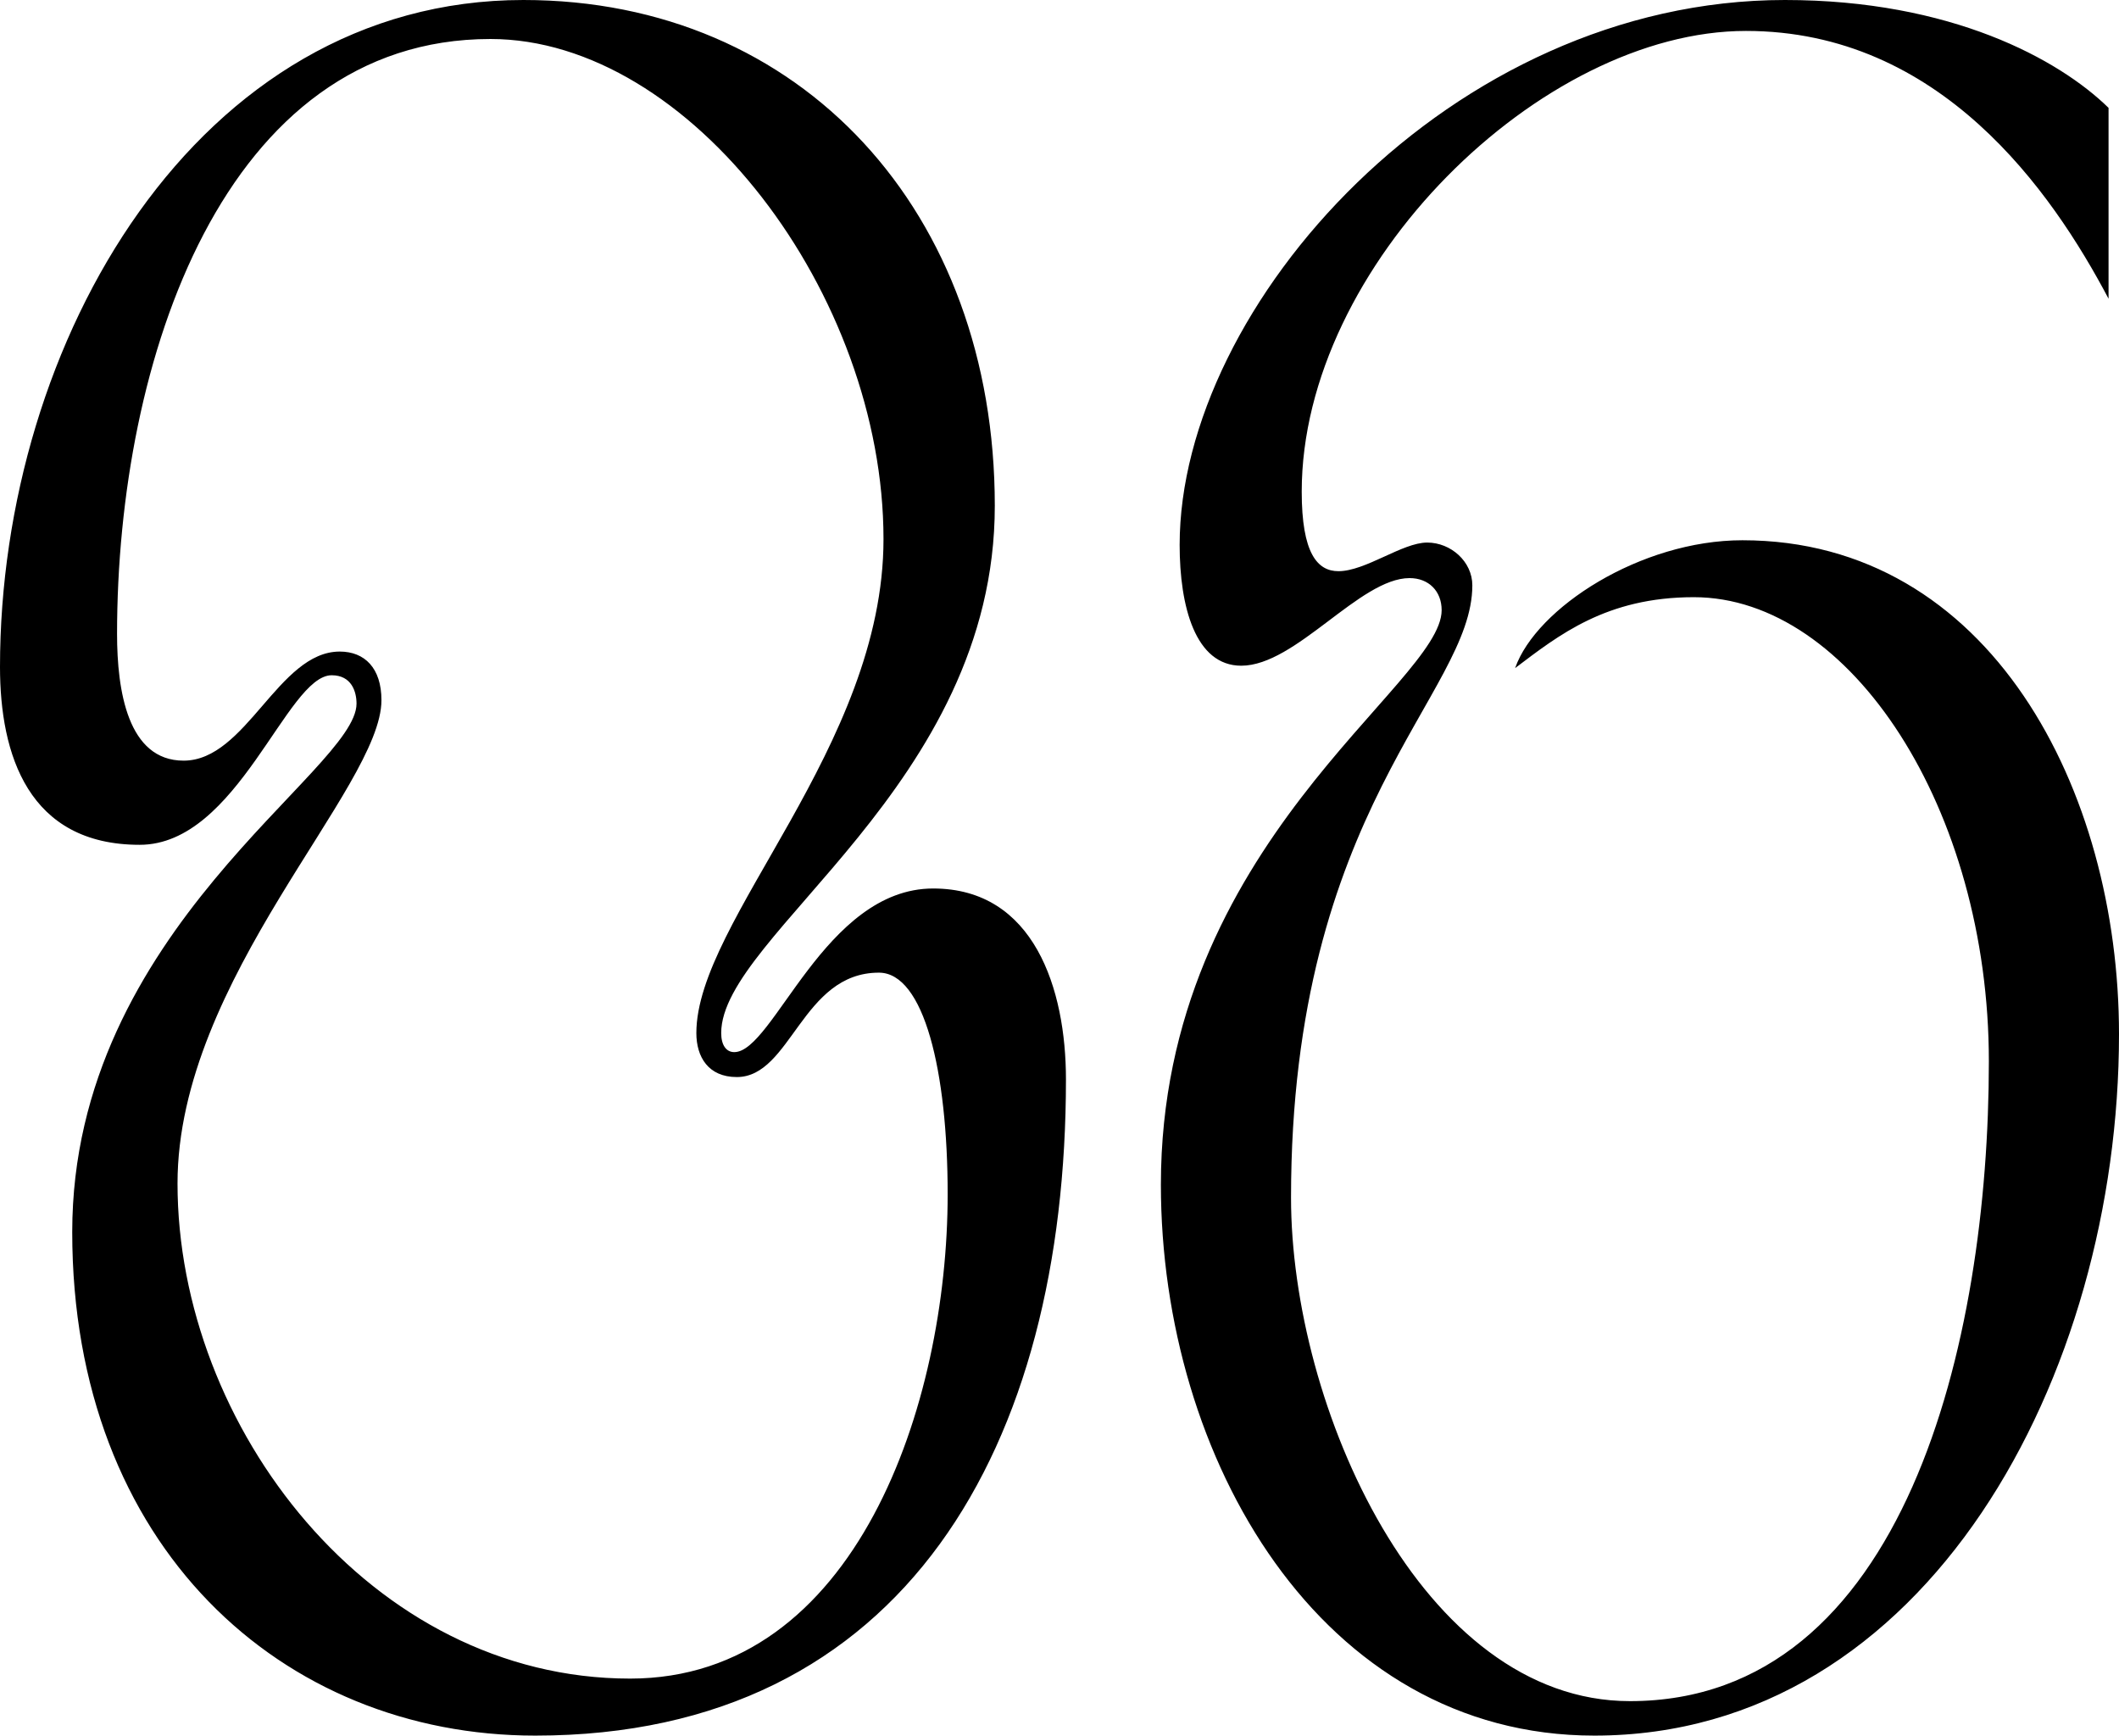 <svg xmlns="http://www.w3.org/2000/svg" xmlns:xlink="http://www.w3.org/1999/xlink" fill="none" viewBox="0 0 257.59 210.97">
	<desc>
			Created with Pixso.
	</desc>
	<defs/>
	<path id="06" d="M16.98 102.69C3.44 102.69 0 91.72 0 81.07C0 41.62 23.9 0 63.63 0C97.48 0 120.93 25.8 120.93 61.48C120.93 95.48 87.67 113.62 87.67 125.57C87.67 127.02 88.27 127.89 89.26 127.89C94.04 127.89 100.23 108 113.44 108C125.71 108 129.58 120.23 129.58 131.2C129.58 175.53 110.14 210.97 65.07 210.97C34.27 210.97 8.78 187.94 8.78 149.76C8.78 112.92 43.34 93.76 43.34 85.53C43.34 84.09 42.75 82.08 40.32 82.08C34.83 82.08 28.93 102.69 16.98 102.69ZM257.59 125.71C257.59 167.2 234.28 210.97 193.81 210.97C160.56 210.97 141.12 177.25 141.12 144C141.12 102.55 175.25 83.25 175.25 74.17C175.25 71.85 173.67 70.27 171.35 70.27C165.3 70.27 157.53 80.92 150.89 80.92C145.3 80.92 143.4 73.72 143.4 66.23C143.4 37.16 176.38 0 216.98 0C237.16 0 250.28 7.2 256.32 13.11L256.32 36.31C249.4 23.2 235.86 3.76 212.24 3.76C187.35 3.76 158.24 32.27 158.24 59.76C158.24 67.25 160.14 69.43 162.7 69.43C166.01 69.43 170.47 65.95 173.49 65.95C176.38 65.95 178.98 68.27 178.98 71.15C178.98 84.41 156.94 98.22 156.94 145.58C156.94 170.93 172.79 206.78 198.14 206.78C231.54 206.78 241.77 163.16 241.77 129.02C241.77 98.36 224.93 72.59 205.91 72.59C195.26 72.59 189.49 77.2 184.18 81.21C186.75 73.89 199.44 65.67 211.81 65.67C241.91 65.67 257.59 96.04 257.59 125.71ZM59.62 4.74C27.21 4.74 14.23 43.8 14.23 77.06C14.23 83.95 15.53 92.46 22.32 92.46C29.95 92.46 33.82 79.2 41.3 79.2C44.33 79.2 46.37 81.21 46.37 85.11C46.37 95.76 21.58 118.96 21.58 143.85C21.58 173.39 45.07 204.04 76.6 204.04C104.09 204.04 115.2 170.64 115.2 145.16C115.2 130.18 112.32 118.23 106.84 118.23C97.48 118.23 96.18 130.92 89.57 130.92C86.09 130.92 84.65 128.46 84.65 125.57C84.65 111.9 107.4 90.73 107.4 65.53C107.4 35.85 83.95 4.74 59.62 4.74Z" fill="#000000" fill-opacity="1" fill-rule="evenodd"/>
</svg>
